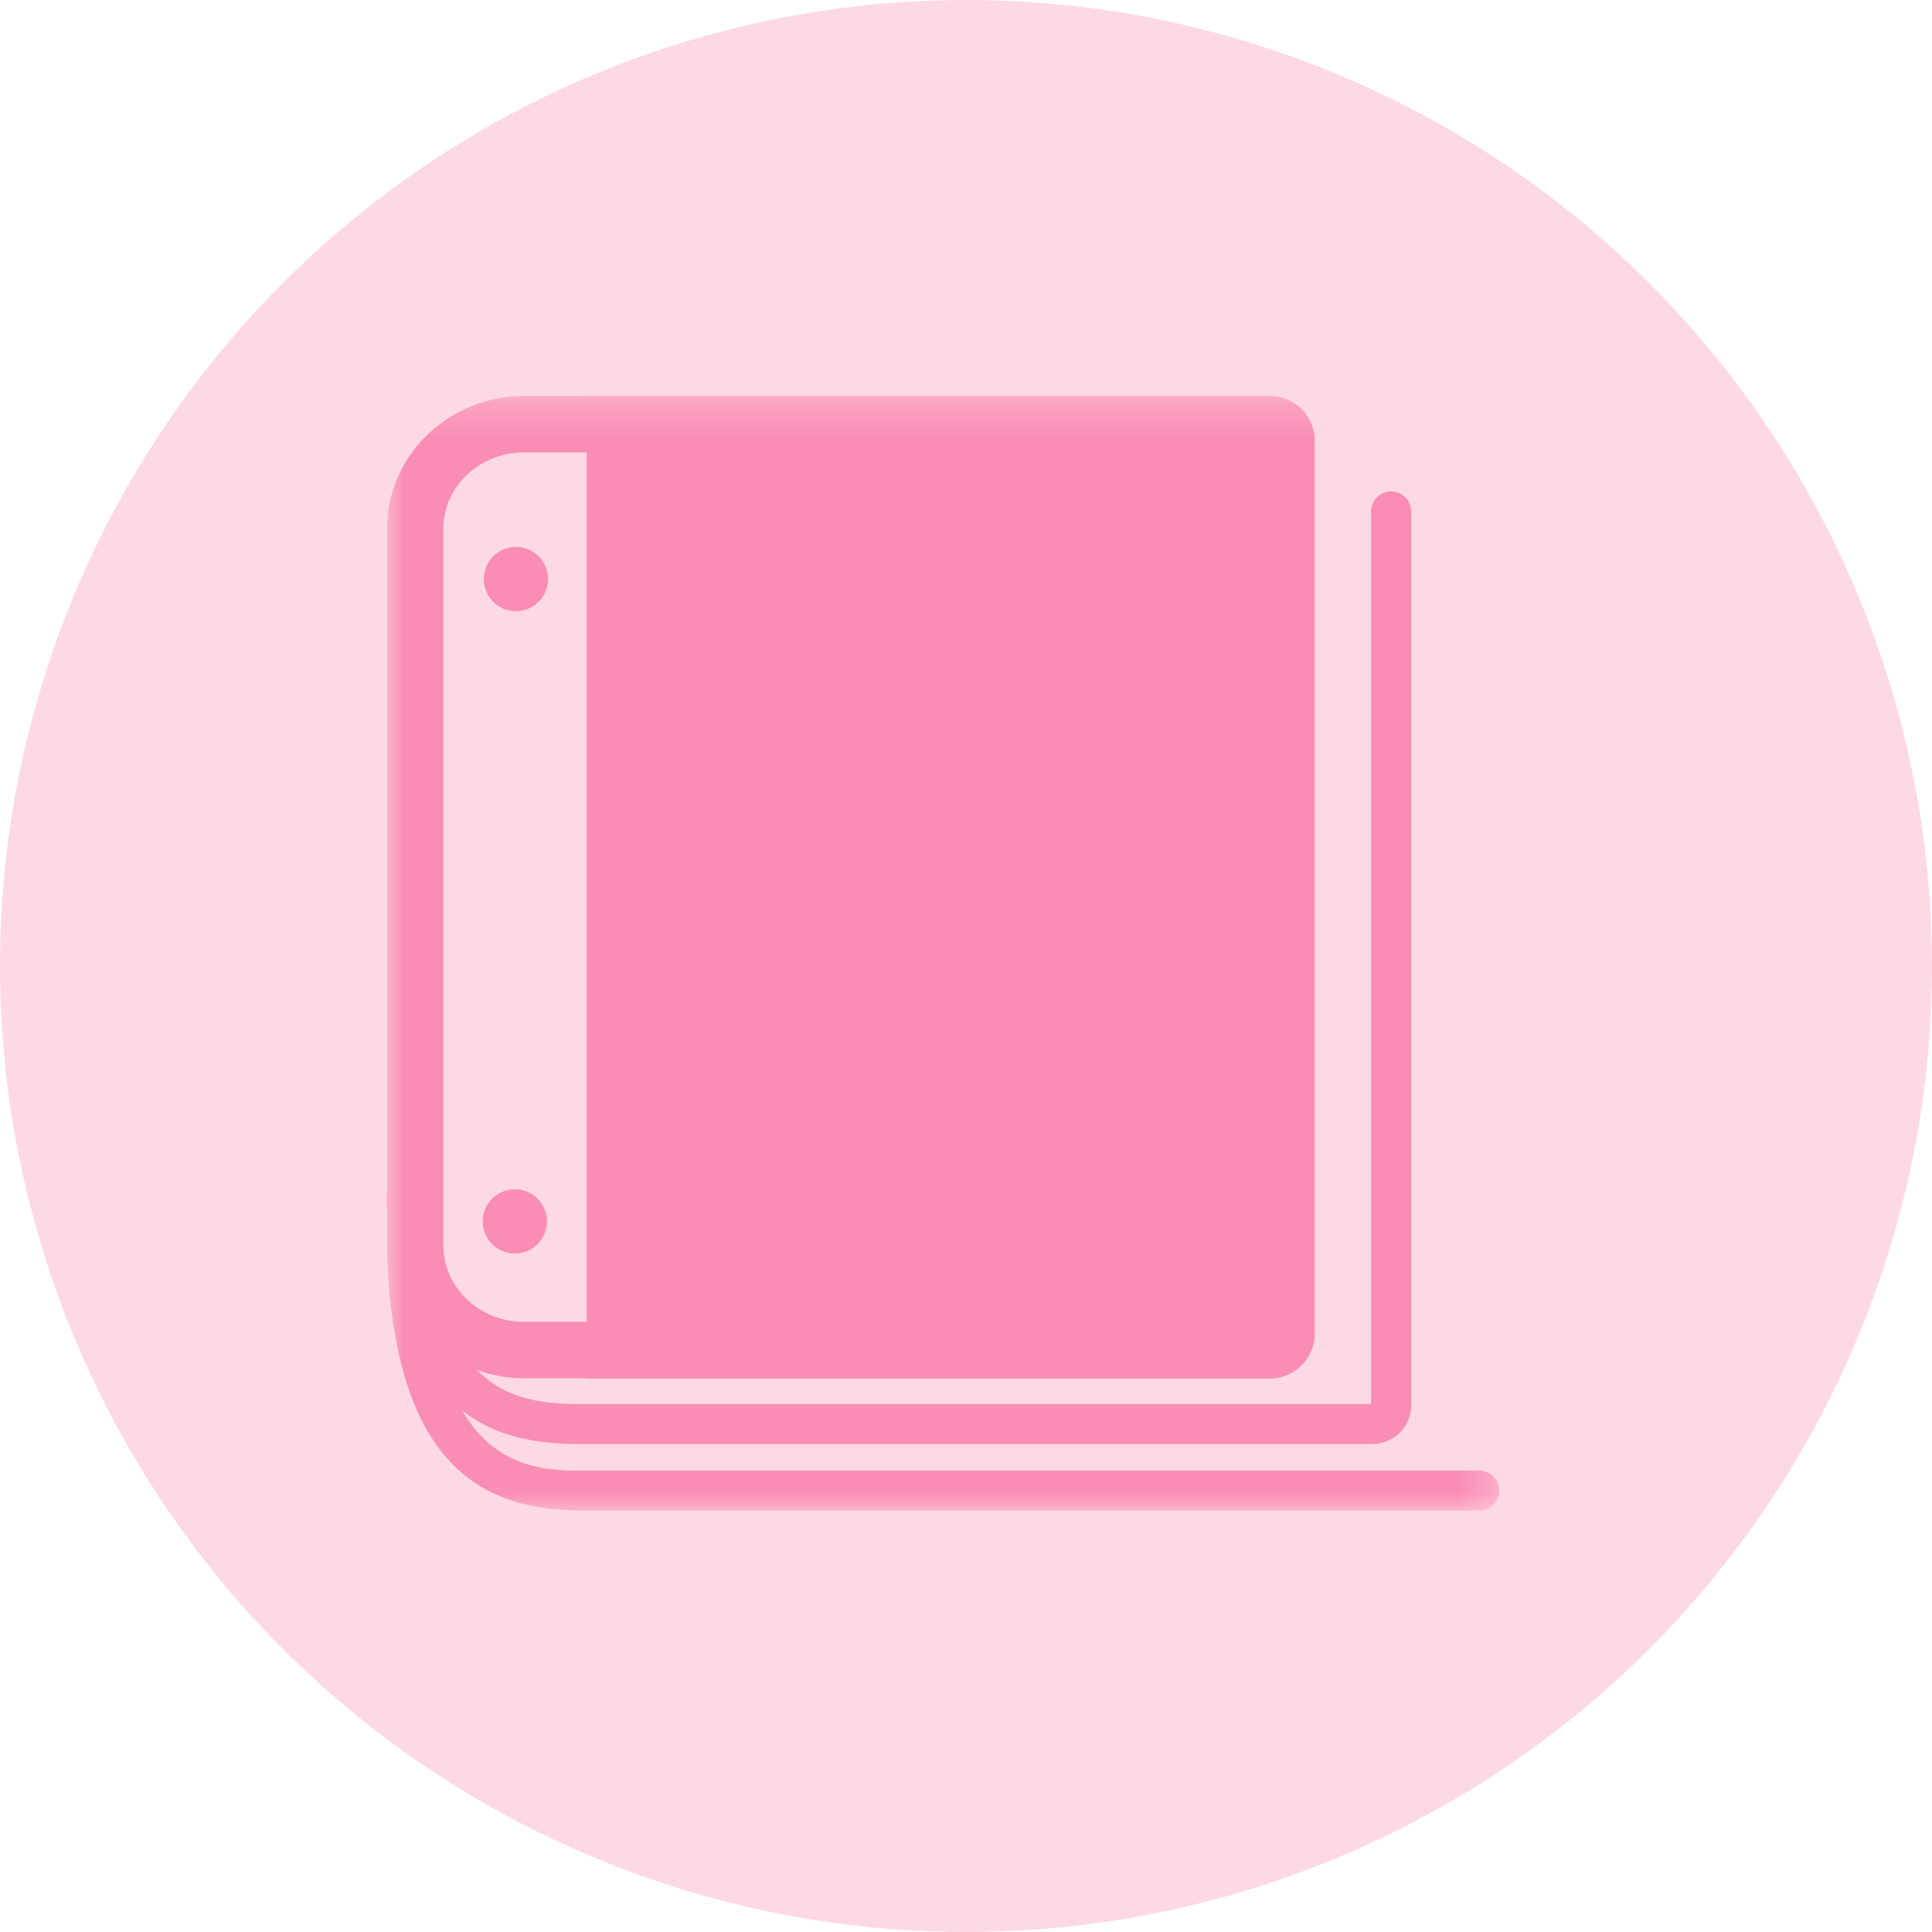 <?xml version="1.0" encoding="UTF-8"?> <svg xmlns="http://www.w3.org/2000/svg" xmlns:xlink="http://www.w3.org/1999/xlink" width="55" height="55" viewBox="0 0 55 55"><defs><path id="a" d="M0 .27h31.655V32H0z"></path></defs><g fill="none" fill-rule="evenodd"><circle cx="27.5" cy="27.5" r="27.5" fill="#FDD9E6" fill-rule="nonzero"></circle><path fill="#FA8DB5" fill-rule="nonzero" d="M32.393 20.143h-11.7c-.304 0-.55.204-.55.457s.246.457.55.457h11.7c.303 0 .55-.204.55-.457s-.247-.457-.55-.457m0-2.743h-11.7c-.304 0-.55.205-.55.457 0 .253.246.457.55.457h11.7c.303 0 .55-.204.55-.457 0-.252-.247-.457-.55-.457"></path><g transform="translate(11 11)"><mask id="b" fill="#fff"><use xlink:href="#a"></use></mask><path fill="#FA8DB5" fill-rule="nonzero" d="M1.622 24.452V4.056c0-1.2 1.03-2.177 2.295-2.177H5.7V26.63H3.917c-1.265 0-2.295-.977-2.295-2.178zm5.616 2.255h17.655v-24.9H7.238v24.9zm23.849 4.158H5.636c-.968 0-2.483 0-3.482-1.714.985.783 2.196.96 3.387.96h22.497c.627 0 1.136-.488 1.136-1.088V3.561a.571.571 0 1 0-1.142 0V28.97H5.541c-1.076 0-2.142-.124-2.958-.967.417.148.865.233 1.334.233H5.7v.01h19.444c.709 0 1.285-.577 1.285-1.286V1.554c0-.709-.576-1.285-1.285-1.285H5.701v.005H3.917c-2.15 0-3.9 1.697-3.9 3.782v18.947c-.005.036-.018.07-.017.108.004.11.012.214.018.321v1.02c0 .109.007.216.016.322 0 .02-.01.038-.009.058C.287 31.186 3.161 32 5.635 32h25.452a.568.568 0 1 0 0-1.135z" mask="url(#b)"></path></g><path fill="#FA8DB5" fill-rule="nonzero" d="M14.657 17.4a.915.915 0 1 0 0-1.829.915.915 0 0 0 0 1.829m0 18.286a.915.915 0 1 0 0-1.83.915.915 0 0 0 0 1.83"></path></g></svg> 